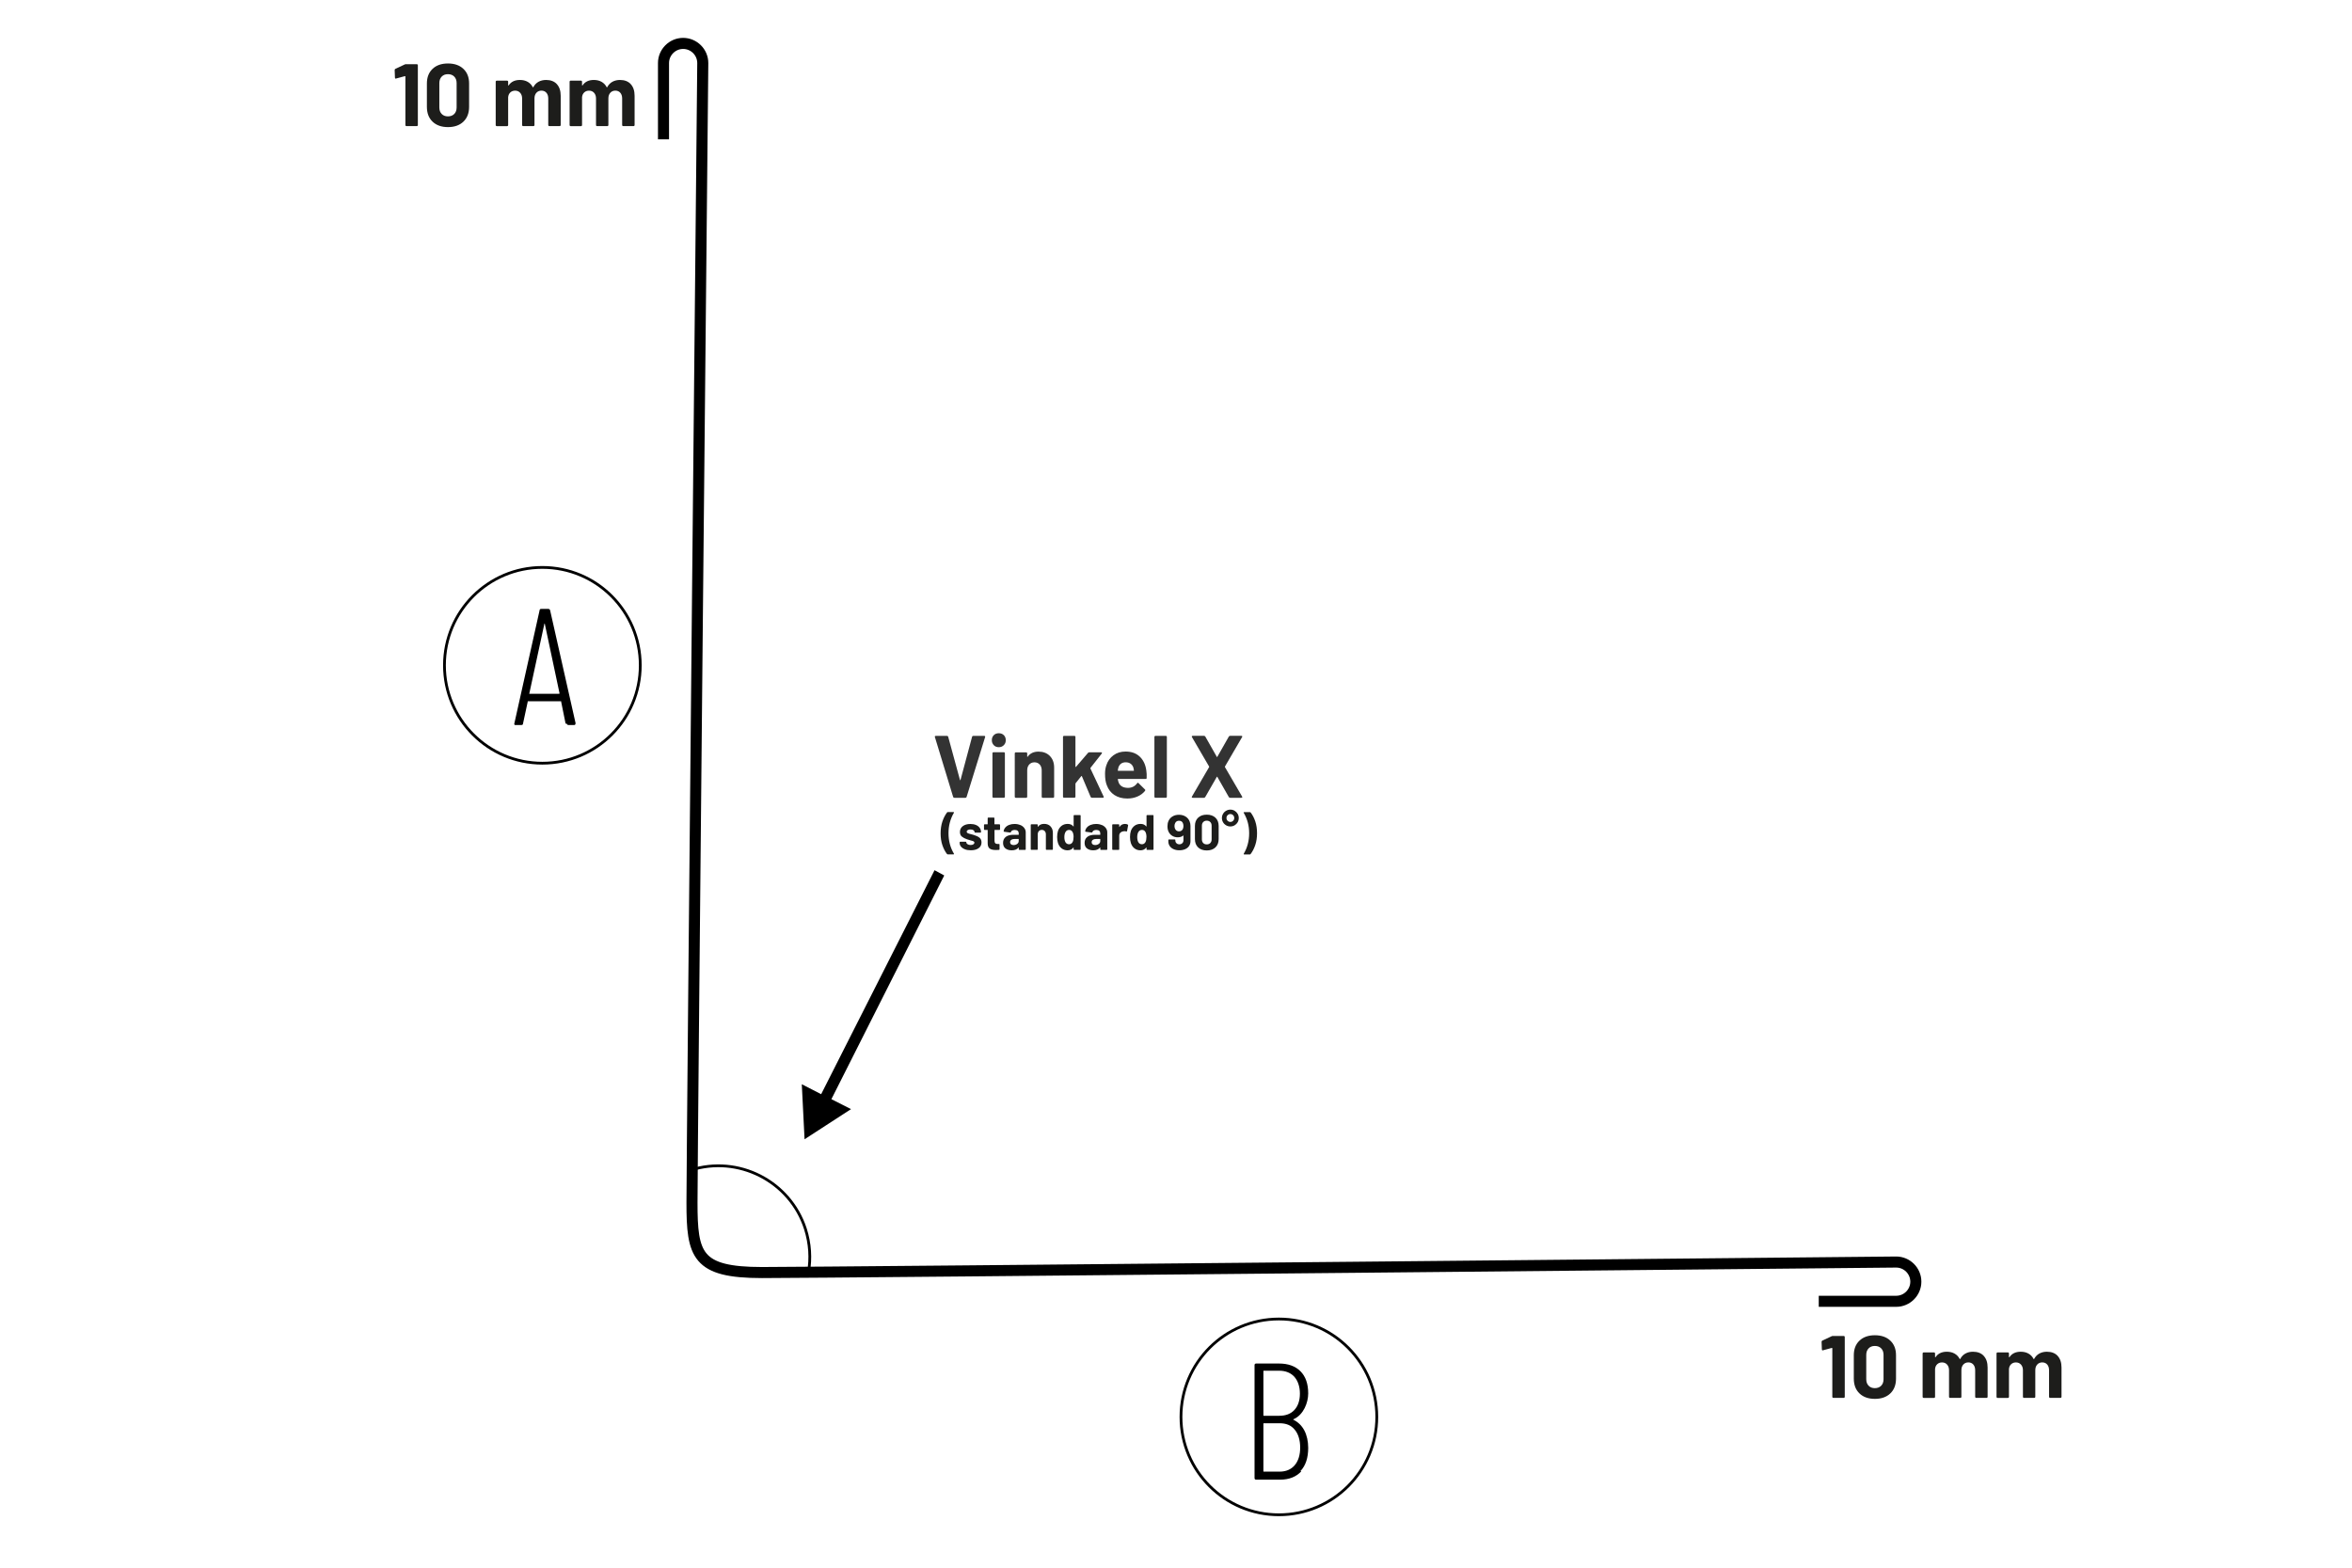 <?xml version="1.0" encoding="utf-8"?>
<svg id="Lager_1" xmlns="http://www.w3.org/2000/svg" version="1.1" viewBox="0 0 850.4 566.9">
  <defs>
    <style>
      .st0, .st1 {
        fill: none;
        stroke: #000;
        stroke-miterlimit: 10;
      }

      .st1 {
        stroke-width: 4px;
      }
    </style>
  </defs>
  <g id="Lager_2">
    <g>
      <path class="st1" d="M239.9,50.4v-27.6c0-3.9,3.2-7.1,7.1-7.1s7.1,3.2,7.1,7.1c0,0-3.9,393.1-3.9,412.1s1.7,25.3,25.3,25.3,410.1-3.8,410.1-3.8c3.9,0,7.1,3.2,7.1,7.1s-3.2,7.1-7.1,7.1h-28"/>
      <g>
        <circle class="st0" cx="196.1" cy="240.6" r="35.4"/>
        <path d="M204.5,261.7l-1.6-7.9c0,0,0-.1,0-.2,0,0-.1,0-.2,0h-11.7c0,0-.1,0-.2,0,0,0,0,.1,0,.2l-1.7,7.9c0,.4-.3.5-.7.5h-2c-.2,0-.4,0-.4-.2-.1-.1-.1-.3,0-.5l9.1-40.8c0-.4.3-.5.7-.5h2.4c.4,0,.6.2.7.5l9.2,40.8h0c0,.5-.2.7-.5.7h-2c-.4,0-.6-.2-.7-.5ZM191.3,250.9c0,0,0,0,.2,0h10.6c.1,0,.2,0,.2-.2l-5.3-25c0-.1,0-.2-.1-.2s0,0-.1.2l-5.4,25s0,0,0,.1Z"/>
      </g>
      <g>
        <circle class="st0" cx="462.4" cy="512.4" r="35.4"/>
        <path d="M470.5,532.1c-1.9,2-4.4,3-7.7,3h-8.6c-.4,0-.6-.2-.6-.6v-40.8c0-.4.2-.6.6-.6h8.2c3.3,0,5.9.9,7.8,2.8,1.9,1.9,2.8,4.6,2.8,8s-1.7,7.7-5.2,9.3c0,0-.1,0-.2.1,0,0,0,0,0,.1,1.8.9,3.1,2.2,4,3.9.9,1.7,1.4,3.9,1.4,6.3,0,3.6-.9,6.4-2.8,8.4ZM456.8,496.1v15.7c0,.2,0,.2.2.2h5.5c2.4,0,4.2-.7,5.5-2.1,1.3-1.4,2-3.4,2-5.9s-.7-4.6-2-6.1c-1.3-1.4-3.1-2.2-5.5-2.2h-5.5c-.2,0-.2,0-.2.2ZM468.1,529.9c1.3-1.5,2-3.7,2-6.4s-.7-5-2-6.5c-1.3-1.6-3.1-2.3-5.5-2.3h-5.6c-.2,0-.2,0-.2.2v17.1c0,.2,0,.2.2.2h5.6c2.4,0,4.2-.8,5.5-2.3Z"/>
      </g>
    </g>
  </g>
  <path class="st0" d="M249.6,423.2c17.3-5.6,36,3.9,41.6,21.2,1.7,5.3,2,10.7,1.1,15.8"/>
  <polygon points="341.4 316.6 337.9 314.7 296.9 395.7 289.9 392.1 290.9 412 307.7 401.1 300.6 397.5 341.4 316.6"/>
  <g class="cls-2" style="isolation: isolate;" transform="matrix(1, 0, 0, 1, 338.002, 265.153)">
    <path class="cls-3" d="M6.62,23.04L.03,1.41l-.03-.13c0-.21.12-.32.35-.32h4.03c.23,0,.38.11.45.32l4.26,15.62c.02.06.05.1.1.1s.07-.03.1-.1L13.47,1.28c.06-.21.21-.32.45-.32h3.94c.13,0,.22.04.29.13.06.09.07.19.03.32l-6.69,21.63c-.06.21-.2.32-.42.32h-4.03c-.21,0-.35-.11-.42-.32Z" style="fill: rgb(51, 51, 51);"/>
    <path class="cls-3" d="M21.33,4.34c-.48-.48-.72-1.08-.72-1.81s.23-1.35.7-1.82c.47-.47,1.08-.7,1.82-.7s1.35.24,1.82.7c.47.47.7,1.08.7,1.82s-.24,1.33-.72,1.81c-.48.48-1.08.72-1.81.72s-1.33-.24-1.81-.72ZM20.94,23.25c-.07-.07-.11-.17-.11-.27V7.26c0-.11.04-.2.11-.27.07-.07.17-.11.27-.11h3.74c.11,0,.2.04.27.11.07.08.11.17.11.27v15.71c0,.11-.04.2-.11.27-.07.08-.17.11-.27.11h-3.74c-.11,0-.2-.04-.27-.11Z" style="fill: rgb(51, 51, 51);"/>
    <path class="cls-3" d="M41.57,8.22c1.04,1.04,1.57,2.46,1.57,4.26v10.5c0,.11-.04.2-.11.27s-.17.11-.27.11h-3.74c-.11,0-.2-.04-.27-.11-.08-.07-.11-.17-.11-.27v-9.57c0-.85-.24-1.55-.72-2.08-.48-.53-1.12-.8-1.9-.8s-1.42.27-1.9.8c-.48.53-.72,1.23-.72,2.08v9.57c0,.11-.04.2-.11.27-.08.08-.17.11-.27.11h-3.74c-.11,0-.2-.04-.27-.11-.07-.07-.11-.17-.11-.27V7.3c0-.11.04-.2.11-.27.07-.07.17-.11.27-.11h3.74c.11,0,.2.04.27.11.07.08.11.17.11.27v1.12c0,.06.02.11.06.13.04.02.07.01.1-.03.87-1.24,2.18-1.86,3.9-1.86s3.08.52,4.13,1.57Z" style="fill: rgb(51, 51, 51);"/>
    <path class="cls-3" d="M46.45,23.25c-.07-.07-.11-.17-.11-.27V1.34c0-.11.04-.2.11-.27.07-.07.17-.11.27-.11h3.74c.11,0,.2.04.27.11.07.08.11.17.11.27v10.78c0,.06.02.1.06.11.04.01.08,0,.13-.05l4.35-5.06c.15-.15.31-.22.48-.22h4.26c.21,0,.32.08.32.22,0,.06-.03.15-.1.26l-4.06,5.15c-.04.09-.05.16-.03.22l4.77,10.14c.04.09.06.15.06.19,0,.17-.12.26-.35.26h-3.94c-.21,0-.36-.1-.45-.29l-3.17-7.49s-.06-.07-.11-.08c-.05,0-.09,0-.11.05l-2.05,2.56c-.04.09-.06.15-.06.19v4.67c0,.11-.04.2-.11.27-.08.08-.17.11-.27.11h-3.74c-.11,0-.2-.04-.27-.11Z" style="fill: rgb(51, 51, 51);"/>
    <path class="cls-3" d="M76.61,16.16c-.02.26-.16.38-.42.38h-9.89c-.13,0-.17.05-.13.16.06.43.18.85.35,1.28.55,1.2,1.69,1.79,3.39,1.79,1.36-.02,2.44-.58,3.23-1.66.08-.13.18-.19.29-.19.06,0,.14.04.22.13l2.3,2.27c.11.11.16.2.16.29,0,.04-.04.13-.13.26-.7.88-1.61,1.55-2.72,2.03-1.11.48-2.33.72-3.65.72-1.83,0-3.39-.42-4.66-1.25-1.27-.83-2.18-1.99-2.74-3.49-.45-1.07-.67-2.46-.67-4.19,0-1.17.16-2.21.48-3.1.49-1.51,1.35-2.72,2.58-3.62,1.23-.9,2.68-1.34,4.37-1.34,2.13,0,3.85.62,5.14,1.86,1.29,1.24,2.07,2.89,2.35,4.96.13.81.17,1.72.13,2.72ZM66.37,12.42c-.08.28-.16.62-.22,1.02,0,.11.05.16.16.16h5.54c.13,0,.17-.05.13-.16-.11-.62-.16-.92-.16-.9-.19-.64-.53-1.14-1.01-1.49-.48-.35-1.07-.53-1.78-.53-1.34,0-2.23.63-2.66,1.89Z" style="fill: rgb(51, 51, 51);"/>
    <path class="cls-3" d="M79.5,23.25c-.07-.07-.11-.17-.11-.27V1.34c0-.11.04-.2.11-.27.08-.07.17-.11.27-.11h3.74c.11,0,.2.04.27.11.08.08.11.17.11.27v21.63c0,.11-.04.2-.11.27-.08.08-.17.11-.27.11h-3.74c-.11,0-.2-.04-.27-.11Z" style="fill: rgb(51, 51, 51);"/>
    <path class="cls-3" d="M92.93,23.23c-.06-.08-.05-.19.03-.32l6.21-10.66c.04-.06.04-.13,0-.19l-6.21-10.66-.06-.19c0-.17.12-.26.35-.26h4.06c.21,0,.37.09.48.26l4.16,7.33c.06.13.13.13.19,0l4.16-7.33c.11-.17.27-.26.48-.26h4.03c.15,0,.26.04.32.13.06.09.05.19-.03.32l-6.21,10.66c-.02.06-.02.13,0,.19l6.21,10.66.06.19c0,.17-.12.26-.35.26h-4.03c-.21,0-.37-.08-.48-.26l-4.16-7.3c-.06-.13-.13-.13-.19,0l-4.19,7.3c-.11.17-.27.26-.48.26h-4.03c-.15,0-.26-.04-.32-.13Z" style="fill: rgb(51, 51, 51);"/>
  </g>
  <g transform="matrix(1, 0, 0, 1, 338.002, 265.153)">
    <path class="cls-1" d="M4.41,43.71c-.71-.91-1.27-1.99-1.69-3.25-.42-1.25-.63-2.67-.63-4.24s.21-3,.64-4.28c.43-1.28.99-2.37,1.7-3.29.07-.08.16-.13.27-.13h2.03c.08,0,.14.02.17.07s.03.11,0,.18c-1.31,2.23-1.96,4.7-1.96,7.42s.65,5.17,1.96,7.38c.02.05.04.08.04.11,0,.1-.07.14-.2.14h-2.05c-.11,0-.2-.04-.27-.13Z" style="fill: rgb(29, 29, 27);"/>
    <path class="cls-1" d="M10.87,41.98c-.6-.23-1.06-.55-1.4-.95s-.5-.87-.5-1.39v-.18c0-.06.02-.11.06-.15s.09-.06.15-.06h2c.06,0,.11.02.15.06.04.04.06.09.06.15v.02c0,.26.15.49.44.67.29.19.66.28,1.11.28.41,0,.74-.08.99-.24s.38-.36.38-.6c0-.22-.11-.38-.32-.49-.22-.11-.57-.22-1.06-.34-.56-.14-1.01-.28-1.33-.41-.77-.26-1.38-.59-1.84-.97-.46-.38-.68-.94-.68-1.66,0-.89.35-1.59,1.04-2.11.69-.52,1.6-.78,2.75-.78.77,0,1.44.12,2.02.37.58.25,1.02.59,1.34,1.04.32.44.48.95.48,1.51,0,.06-.02.11-.06.15-.04.04-.09.06-.15.06h-1.93c-.06,0-.11-.02-.15-.06-.04-.04-.06-.09-.06-.15,0-.26-.14-.49-.41-.67s-.63-.27-1.07-.27c-.4,0-.72.07-.97.22-.25.14-.38.34-.38.59s.12.42.37.54c.25.12.66.25,1.23.38.13.04.28.08.45.12.17.04.35.09.54.15.85.25,1.52.58,2.02.97.49.4.74.97.74,1.73,0,.89-.35,1.58-1.05,2.08s-1.65.75-2.83.75c-.8,0-1.51-.11-2.11-.34Z" style="fill: rgb(29, 29, 27);"/>
    <path class="cls-1" d="M23.55,34.91s-.09.06-.15.06h-1.73c-.06,0-.09.03-.09.09v3.82c0,.4.08.69.24.88.16.19.42.29.78.29h.59c.06,0,.11.02.15.06s.06.09.06.15v1.71c0,.13-.07.21-.22.23-.5.02-.86.04-1.08.04-1,0-1.74-.16-2.23-.5-.49-.33-.74-.95-.76-1.86v-4.82c0-.06-.03-.09-.09-.09h-1.03c-.06,0-.11-.02-.15-.06-.04-.04-.06-.09-.06-.15v-1.6c0-.06.02-.11.06-.15.04-.04.09-.06.15-.06h1.03c.06,0,.09-.03.09-.09v-2.14c0-.06.02-.11.06-.15.04-.04.09-.06.15-.06h2.02c.06,0,.11.02.15.06s.06.09.06.15v2.14c0,.06.03.09.09.09h1.73c.06,0,.11.02.15.06.04.04.06.09.06.15v1.6c0,.06-.02.11-.06.15Z" style="fill: rgb(29, 29, 27);"/>
    <path class="cls-1" d="M30.93,33.2c.61.27,1.09.64,1.43,1.11s.51.99.51,1.57v6.1c0,.06-.02.11-.06.15-.04.04-.09.06-.15.06h-2.11c-.06,0-.11-.02-.15-.06-.04-.04-.06-.09-.06-.15v-.59s-.01-.06-.04-.07c-.02-.01-.05,0-.07.04-.5.66-1.31.99-2.43.99-.94,0-1.69-.23-2.27-.68s-.86-1.13-.86-2.02.32-1.64.97-2.15,1.57-.76,2.77-.76h1.84c.06,0,.09-.03.09-.09v-.4c0-.4-.12-.71-.36-.93-.24-.22-.6-.33-1.08-.33-.37,0-.68.07-.93.2-.25.13-.4.32-.48.56-.04.13-.11.19-.23.18l-2.18-.29c-.14-.02-.21-.08-.2-.16.05-.5.25-.96.6-1.37.35-.41.82-.73,1.4-.95.58-.23,1.23-.34,1.95-.34.78,0,1.48.14,2.09.41ZM29.79,40.04c.36-.28.54-.63.54-1.06v-.65c0-.06-.03-.09-.09-.09h-1.3c-.54,0-.96.1-1.27.31-.31.2-.46.49-.46.86,0,.32.11.58.34.76.23.19.53.28.92.28.52,0,.95-.14,1.31-.41Z" style="fill: rgb(29, 29, 27);"/>
    <path class="cls-1" d="M41.8,33.68c.59.59.88,1.39.88,2.39v5.9c0,.06-.02.11-.06.15-.04.04-.09.06-.15.06h-2.11c-.06,0-.11-.02-.15-.06-.04-.04-.06-.09-.06-.15v-5.38c0-.48-.13-.87-.4-1.17s-.63-.45-1.07-.45-.8.15-1.07.45-.4.69-.4,1.17v5.38c0,.06-.02.11-.06.15-.04.04-.09.06-.15.06h-2.11c-.06,0-.11-.02-.15-.06-.04-.04-.06-.09-.06-.15v-8.82c0-.06.02-.11.06-.15.04-.04.09-.06.15-.06h2.11c.06,0,.11.02.15.06.04.04.06.09.06.15v.63s.01.06.04.07.04,0,.05-.02c.49-.7,1.22-1.04,2.2-1.04s1.73.29,2.32.88Z" style="fill: rgb(29, 29, 27);"/>
    <path class="cls-1" d="M50.25,29.66s.09-.06.15-.06h2.11c.06,0,.11.02.15.06s.06.09.06.15v12.17c0,.06-.02.11-.06.15-.04.04-.09.06-.15.06h-2.11c-.06,0-.11-.02-.15-.06-.04-.04-.06-.09-.06-.15v-.59s-.01-.06-.04-.06c-.02,0-.05,0-.07.03-.5.66-1.19.99-2.07.99s-1.56-.23-2.17-.7c-.61-.47-1.04-1.11-1.31-1.93-.2-.62-.31-1.35-.31-2.18s.11-1.6.32-2.23c.28-.77.71-1.38,1.31-1.83.59-.45,1.33-.68,2.21-.68s1.54.3,2.02.9c.02.04.05.05.07.04.02-.01.04-.04.04-.07v-3.85c0-.06.02-.11.06-.15ZM50.17,37.57c0-.8-.13-1.43-.4-1.89-.28-.47-.68-.7-1.21-.7-.56,0-.99.23-1.28.7-.3.47-.45,1.1-.45,1.91,0,.72.13,1.32.38,1.8.3.52.74.77,1.33.77.54,0,.96-.26,1.26-.77.24-.44.36-1.05.36-1.82Z" style="fill: rgb(29, 29, 27);"/>
    <path class="cls-1" d="M60.41,33.2c.61.27,1.09.64,1.43,1.11s.51.99.51,1.57v6.1c0,.06-.02.11-.06.15-.04.04-.09.06-.15.06h-2.11c-.06,0-.11-.02-.15-.06-.04-.04-.06-.09-.06-.15v-.59s-.01-.06-.04-.07c-.02-.01-.05,0-.07.04-.5.66-1.31.99-2.43.99-.94,0-1.69-.23-2.27-.68s-.86-1.13-.86-2.02.32-1.64.97-2.15,1.57-.76,2.77-.76h1.84c.06,0,.09-.03.09-.09v-.4c0-.4-.12-.71-.36-.93-.24-.22-.6-.33-1.08-.33-.37,0-.68.07-.93.2-.25.13-.4.32-.48.56-.04.13-.11.19-.23.18l-2.18-.29c-.14-.02-.21-.08-.2-.16.05-.5.25-.96.6-1.37.35-.41.82-.73,1.4-.95.58-.23,1.23-.34,1.95-.34.78,0,1.48.14,2.09.41ZM59.28,40.04c.36-.28.54-.63.54-1.06v-.65c0-.06-.03-.09-.09-.09h-1.3c-.54,0-.96.1-1.27.31-.31.2-.46.49-.46.86,0,.32.11.58.34.76.23.19.53.28.92.28.52,0,.95-.14,1.31-.41Z" style="fill: rgb(29, 29, 27);"/>
    <path class="cls-1" d="M69.77,33.07c.1.05.13.14.11.27l-.38,2.05c-.01.14-.1.19-.25.13-.18-.06-.39-.09-.63-.09-.1,0-.23.01-.4.04-.43.04-.8.2-1.1.48s-.45.66-.45,1.12v4.91c0,.06-.02.11-.06.15-.04.04-.09.06-.15.06h-2.11c-.06,0-.11-.02-.15-.06-.04-.04-.06-.09-.06-.15v-8.82c0-.06.02-.11.06-.15.04-.04.09-.06.15-.06h2.11c.06,0,.11.02.15.06.04.04.06.09.06.15v.68s.01.06.04.07c.02.01.04,0,.05-.02.49-.72,1.15-1.08,1.98-1.08.43,0,.77.08,1.03.25Z" style="fill: rgb(29, 29, 27);"/>
    <path class="cls-1" d="M76.6,29.66s.09-.06.15-.06h2.11c.06,0,.11.02.15.06s.06.09.06.15v12.17c0,.06-.02.11-.06.15-.04.04-.09.06-.15.06h-2.11c-.06,0-.11-.02-.15-.06-.04-.04-.06-.09-.06-.15v-.59s-.01-.06-.04-.06c-.02,0-.05,0-.07.03-.5.66-1.19.99-2.07.99s-1.56-.23-2.17-.7c-.61-.47-1.04-1.11-1.31-1.93-.2-.62-.31-1.35-.31-2.18s.11-1.6.32-2.23c.28-.77.71-1.38,1.31-1.83.59-.45,1.33-.68,2.21-.68s1.54.3,2.02.9c.02.04.05.05.07.04.02-.01.04-.04.04-.07v-3.85c0-.06.02-.11.06-.15ZM76.52,37.57c0-.8-.13-1.43-.4-1.89-.28-.47-.68-.7-1.21-.7-.56,0-.99.23-1.28.7-.3.47-.45,1.1-.45,1.91,0,.72.13,1.32.38,1.8.3.52.74.77,1.33.77.54,0,.96-.26,1.26-.77.24-.44.36-1.05.36-1.82Z" style="fill: rgb(29, 29, 27);"/>
    <path class="cls-1" d="M92.43,33.65v5.42c0,.65-.17,1.22-.5,1.72s-.81.88-1.42,1.15c-.61.27-1.31.4-2.11.4s-1.47-.13-2.07-.4c-.6-.27-1.07-.65-1.4-1.13-.34-.49-.5-1.05-.5-1.68v-.5c0-.06.02-.11.06-.15.04-.04.09-.06.15-.06h2.11c.06,0,.11.02.15.06.04.04.06.09.06.15v.16c0,.4.13.73.4.99s.62.4,1.04.4c.44,0,.8-.13,1.08-.41.28-.27.41-.61.41-1.03v-1.67s-.01-.06-.04-.07-.05,0-.07.02c-.49.42-1.14.63-1.94.63-.72,0-1.37-.16-1.94-.5-.57-.33-1.02-.81-1.34-1.43-.3-.56-.45-1.25-.45-2.07,0-.71.12-1.33.36-1.87.3-.71.78-1.27,1.45-1.67.67-.41,1.45-.61,2.35-.61s1.71.21,2.39.64c.68.43,1.17,1.02,1.47,1.77.2.49.31,1.08.31,1.76ZM89.62,34.76c.18-.31.27-.71.27-1.21,0-.4-.08-.76-.23-1.1-.26-.53-.72-.79-1.37-.79s-1.08.26-1.37.79c-.18.34-.27.71-.27,1.13,0,.46.1.85.31,1.19.3.48.74.72,1.31.72.62,0,1.07-.25,1.35-.74Z" style="fill: rgb(29, 29, 27);"/>
    <path class="cls-1" d="M95.19,41.29c-.77-.74-1.15-1.74-1.15-3.01v-4.75c0-1.25.38-2.24,1.15-2.97.77-.73,1.81-1.1,3.13-1.1s2.37.37,3.14,1.1c.77.73,1.16,1.72,1.16,2.97v4.75c0,1.27-.39,2.28-1.16,3.01s-1.82,1.11-3.14,1.11-2.36-.37-3.13-1.11ZM99.6,39.72c.32-.33.48-.77.48-1.32v-4.95c0-.55-.16-.99-.48-1.32s-.75-.5-1.29-.5-.95.17-1.27.5-.48.77-.48,1.32v4.95c0,.55.16.99.48,1.32s.74.49,1.27.49.97-.16,1.29-.49Z" style="fill: rgb(29, 29, 27);"/>
    <path class="cls-1" d="M105.32,33.31c-.47-.27-.84-.64-1.11-1.1-.27-.46-.41-.97-.41-1.54s.14-1.06.41-1.52.64-.83,1.11-1.1c.47-.27.98-.41,1.53-.41s1.08.13,1.54.41c.46.27.83.64,1.1,1.1s.4.97.4,1.52-.13,1.08-.4,1.54c-.27.46-.64.83-1.1,1.1-.46.27-.98.41-1.54.41s-1.06-.14-1.53-.41ZM107.85,31.67c.27-.27.41-.6.41-1s-.14-.75-.41-1.02c-.27-.27-.6-.41-1-.41s-.71.14-.99.41c-.28.27-.41.61-.41,1.02s.14.73.41,1c.28.27.61.41.99.41s.73-.13,1-.41Z" style="fill: rgb(29, 29, 27);"/>
    <path class="cls-1" d="M114.18,28.66c.71.91,1.27,2,1.69,3.26.42,1.26.63,2.68.63,4.25s-.21,2.99-.64,4.27c-.43,1.27-.99,2.36-1.7,3.28-.07.08-.16.13-.27.13h-2.03c-.08,0-.14-.02-.17-.07-.03-.05-.03-.11,0-.18,1.31-2.21,1.96-4.68,1.96-7.42s-.65-5.15-1.96-7.38c-.02-.05-.04-.08-.04-.11,0-.1.07-.14.2-.14h2.05c.11,0,.2.04.27.13Z" style="fill: rgb(29, 29, 27);"/>
  </g>
  <g transform="matrix(1, 0, 0, 1, -141.248, -17.897)">
    <path class="cls-1" d="M 288.077 41.113 L 291.947 41.113 C 292.057 41.113 292.147 41.153 292.217 41.223 C 292.287 41.303 292.327 41.393 292.327 41.493 L 292.327 63.123 C 292.327 63.233 292.287 63.323 292.217 63.393 C 292.147 63.473 292.047 63.503 291.947 63.503 L 288.207 63.503 C 288.097 63.503 288.007 63.463 287.937 63.393 C 287.857 63.323 287.827 63.223 287.827 63.123 L 287.827 45.593 C 287.827 45.593 287.807 45.513 287.767 45.463 C 287.727 45.423 287.677 45.413 287.637 45.433 L 284.467 46.293 L 284.337 46.323 C 284.147 46.323 284.047 46.203 284.047 45.973 L 283.947 43.223 C 283.947 43.013 284.047 42.863 284.237 42.773 L 287.597 41.203 C 287.707 41.143 287.867 41.103 288.077 41.103 L 288.077 41.113 Z" style="fill: rgb(29, 29, 27);"/>
    <path class="cls-1" d="M 297.647 61.893 C 296.277 60.583 295.597 58.793 295.597 56.533 L 295.597 48.083 C 295.597 45.863 296.277 44.103 297.647 42.803 C 299.007 41.503 300.867 40.853 303.217 40.853 C 305.567 40.853 307.427 41.503 308.797 42.803 C 310.177 44.103 310.857 45.863 310.857 48.083 L 310.857 56.533 C 310.857 58.793 310.167 60.583 308.797 61.893 C 307.417 63.203 305.557 63.863 303.217 63.863 C 300.877 63.863 299.017 63.203 297.647 61.893 Z M 305.497 59.113 C 306.057 58.523 306.347 57.743 306.347 56.763 L 306.347 47.953 C 306.347 46.973 306.067 46.183 305.497 45.603 C 304.927 45.013 304.167 44.723 303.207 44.723 C 302.247 44.723 301.517 45.013 300.947 45.603 C 300.377 46.193 300.097 46.973 300.097 47.953 L 300.097 56.753 C 300.097 57.733 300.377 58.523 300.947 59.103 C 301.507 59.693 302.267 59.983 303.207 59.983 C 304.147 59.983 304.927 59.693 305.497 59.103 L 305.497 59.113 Z" style="fill: rgb(29, 29, 27);"/>
    <path class="cls-1" d="M 342.567 48.313 C 343.507 49.313 343.977 50.723 343.977 52.533 L 343.977 63.123 C 343.977 63.233 343.937 63.323 343.867 63.393 C 343.787 63.473 343.697 63.503 343.597 63.503 L 339.857 63.503 C 339.747 63.503 339.657 63.463 339.587 63.393 C 339.517 63.323 339.477 63.223 339.477 63.123 L 339.477 53.523 C 339.477 52.653 339.257 51.953 338.807 51.443 C 338.357 50.933 337.757 50.673 337.017 50.673 C 336.277 50.673 335.657 50.933 335.197 51.443 C 334.727 51.953 334.497 52.643 334.497 53.493 L 334.497 63.123 C 334.497 63.233 334.457 63.323 334.387 63.393 C 334.317 63.463 334.217 63.503 334.117 63.503 L 330.407 63.503 C 330.297 63.503 330.207 63.463 330.137 63.393 C 330.057 63.323 330.027 63.223 330.027 63.123 L 330.027 53.523 C 330.027 52.673 329.797 51.983 329.327 51.463 C 328.857 50.943 328.247 50.683 327.507 50.683 C 326.827 50.683 326.257 50.883 325.797 51.293 C 325.337 51.703 325.067 52.263 324.977 52.993 L 324.977 63.133 C 324.977 63.243 324.937 63.333 324.867 63.403 C 324.787 63.483 324.697 63.513 324.597 63.513 L 320.857 63.513 C 320.747 63.513 320.657 63.473 320.587 63.403 C 320.517 63.333 320.477 63.233 320.477 63.133 L 320.477 47.443 C 320.477 47.333 320.517 47.243 320.587 47.173 C 320.657 47.103 320.757 47.063 320.857 47.063 L 324.597 47.063 C 324.707 47.063 324.797 47.103 324.867 47.173 C 324.937 47.253 324.977 47.343 324.977 47.443 L 324.977 48.693 C 324.977 48.753 324.997 48.803 325.037 48.823 C 325.077 48.843 325.117 48.823 325.167 48.763 C 326.037 47.463 327.397 46.813 329.227 46.813 C 330.297 46.813 331.227 47.033 332.027 47.483 C 332.827 47.933 333.437 48.573 333.867 49.403 C 333.927 49.533 334.007 49.533 334.087 49.403 C 334.557 48.533 335.187 47.883 335.987 47.453 C 336.787 47.023 337.687 46.813 338.687 46.813 C 340.347 46.813 341.657 47.313 342.587 48.313 L 342.567 48.313 Z" style="fill: rgb(29, 29, 27);"/>
    <path class="cls-1" d="M 369.287 48.313 C 370.227 49.313 370.697 50.723 370.697 52.533 L 370.697 63.123 C 370.697 63.233 370.657 63.323 370.587 63.393 C 370.517 63.473 370.417 63.503 370.317 63.503 L 366.577 63.503 C 366.467 63.503 366.377 63.463 366.307 63.393 C 366.227 63.323 366.197 63.223 366.197 63.123 L 366.197 53.523 C 366.197 52.653 365.977 51.953 365.527 51.443 C 365.077 50.933 364.477 50.673 363.737 50.673 C 362.997 50.673 362.377 50.933 361.917 51.443 C 361.447 51.953 361.217 52.643 361.217 53.493 L 361.217 63.123 C 361.217 63.233 361.177 63.323 361.107 63.393 C 361.037 63.473 360.937 63.503 360.837 63.503 L 357.127 63.503 C 357.017 63.503 356.927 63.463 356.857 63.393 C 356.777 63.323 356.747 63.223 356.747 63.123 L 356.747 53.523 C 356.747 52.673 356.517 51.983 356.047 51.463 C 355.577 50.943 354.967 50.683 354.227 50.683 C 353.547 50.683 352.977 50.883 352.517 51.293 C 352.057 51.703 351.787 52.263 351.697 52.993 L 351.697 63.133 C 351.697 63.243 351.657 63.333 351.587 63.403 C 351.507 63.483 351.417 63.513 351.317 63.513 L 347.577 63.513 C 347.467 63.513 347.377 63.473 347.307 63.403 C 347.237 63.333 347.197 63.233 347.197 63.133 L 347.197 47.443 C 347.197 47.333 347.237 47.243 347.307 47.173 C 347.377 47.103 347.477 47.063 347.577 47.063 L 351.317 47.063 C 351.427 47.063 351.517 47.103 351.587 47.173 C 351.657 47.253 351.697 47.343 351.697 47.443 L 351.697 48.693 C 351.697 48.753 351.717 48.803 351.757 48.823 C 351.797 48.843 351.837 48.823 351.887 48.763 C 352.757 47.463 354.117 46.813 355.947 46.813 C 357.017 46.813 357.947 47.033 358.747 47.483 C 359.547 47.933 360.157 48.573 360.587 49.403 C 360.647 49.533 360.727 49.533 360.807 49.403 C 361.277 48.533 361.907 47.883 362.707 47.453 C 363.507 47.023 364.407 46.813 365.407 46.813 C 367.067 46.813 368.367 47.313 369.307 48.313 L 369.287 48.313 Z" style="fill: rgb(29, 29, 27);"/>
  </g>
  <g transform="matrix(1, 0, 0, 1, 70.135, 73.884)">
    <path class="cls-1" d="M 592.616 409.251 L 596.486 409.251 C 596.596 409.251 596.686 409.291 596.756 409.361 C 596.826 409.441 596.866 409.531 596.866 409.631 L 596.866 431.261 C 596.866 431.371 596.826 431.461 596.756 431.531 C 596.686 431.611 596.586 431.641 596.486 431.641 L 592.746 431.641 C 592.636 431.641 592.546 431.601 592.476 431.531 C 592.396 431.461 592.366 431.361 592.366 431.261 L 592.366 413.731 C 592.366 413.731 592.346 413.651 592.306 413.601 C 592.266 413.561 592.216 413.551 592.176 413.571 L 589.006 414.431 L 588.876 414.461 C 588.686 414.461 588.586 414.341 588.586 414.111 L 588.486 411.361 C 588.486 411.151 588.586 411.001 588.776 410.911 L 592.136 409.341 C 592.246 409.281 592.406 409.241 592.616 409.241 L 592.616 409.251 Z" style="fill: rgb(29, 29, 27);"/>
    <path class="cls-1" d="M 602.186 430.031 C 600.816 428.721 600.136 426.931 600.136 424.671 L 600.136 416.221 C 600.136 414.001 600.816 412.241 602.186 410.941 C 603.546 409.641 605.406 408.991 607.756 408.991 C 610.106 408.991 611.966 409.641 613.336 410.941 C 614.716 412.241 615.396 414.001 615.396 416.221 L 615.396 424.671 C 615.396 426.931 614.706 428.721 613.336 430.031 C 611.956 431.341 610.096 432.001 607.756 432.001 C 605.416 432.001 603.556 431.341 602.186 430.031 Z M 610.036 427.251 C 610.596 426.661 610.886 425.881 610.886 424.901 L 610.886 416.091 C 610.886 415.111 610.606 414.321 610.036 413.741 C 609.466 413.151 608.706 412.861 607.746 412.861 C 606.786 412.861 606.056 413.151 605.486 413.741 C 604.916 414.331 604.636 415.111 604.636 416.091 L 604.636 424.891 C 604.636 425.871 604.916 426.661 605.486 427.241 C 606.046 427.831 606.806 428.121 607.746 428.121 C 608.686 428.121 609.466 427.831 610.036 427.241 L 610.036 427.251 Z" style="fill: rgb(29, 29, 27);"/>
    <path class="cls-1" d="M 647.106 416.451 C 648.046 417.451 648.516 418.861 648.516 420.671 L 648.516 431.261 C 648.516 431.371 648.476 431.461 648.406 431.531 C 648.326 431.611 648.236 431.641 648.136 431.641 L 644.396 431.641 C 644.286 431.641 644.196 431.601 644.126 431.531 C 644.056 431.461 644.016 431.361 644.016 431.261 L 644.016 421.661 C 644.016 420.791 643.796 420.091 643.346 419.581 C 642.896 419.071 642.296 418.811 641.556 418.811 C 640.816 418.811 640.196 419.071 639.736 419.581 C 639.266 420.091 639.036 420.781 639.036 421.631 L 639.036 431.261 C 639.036 431.371 638.996 431.461 638.926 431.531 C 638.856 431.601 638.756 431.641 638.656 431.641 L 634.946 431.641 C 634.836 431.641 634.746 431.601 634.676 431.531 C 634.596 431.461 634.566 431.361 634.566 431.261 L 634.566 421.661 C 634.566 420.811 634.336 420.121 633.866 419.601 C 633.396 419.081 632.786 418.821 632.046 418.821 C 631.366 418.821 630.796 419.021 630.336 419.431 C 629.876 419.841 629.606 420.401 629.516 421.131 L 629.516 431.271 C 629.516 431.381 629.476 431.471 629.406 431.541 C 629.326 431.621 629.236 431.651 629.136 431.651 L 625.396 431.651 C 625.286 431.651 625.196 431.611 625.126 431.541 C 625.056 431.471 625.016 431.371 625.016 431.271 L 625.016 415.581 C 625.016 415.471 625.056 415.381 625.126 415.311 C 625.196 415.241 625.296 415.201 625.396 415.201 L 629.136 415.201 C 629.246 415.201 629.336 415.241 629.406 415.311 C 629.476 415.391 629.516 415.481 629.516 415.581 L 629.516 416.831 C 629.516 416.891 629.536 416.941 629.576 416.961 C 629.616 416.981 629.656 416.961 629.706 416.901 C 630.576 415.601 631.936 414.951 633.766 414.951 C 634.836 414.951 635.766 415.171 636.566 415.621 C 637.366 416.071 637.976 416.711 638.406 417.541 C 638.466 417.671 638.546 417.671 638.626 417.541 C 639.096 416.671 639.726 416.021 640.526 415.591 C 641.326 415.161 642.226 414.951 643.226 414.951 C 644.886 414.951 646.196 415.451 647.126 416.451 L 647.106 416.451 Z" style="fill: rgb(29, 29, 27);"/>
    <path class="cls-1" d="M 673.826 416.451 C 674.766 417.451 675.236 418.861 675.236 420.671 L 675.236 431.261 C 675.236 431.371 675.196 431.461 675.126 431.531 C 675.056 431.611 674.956 431.641 674.856 431.641 L 671.116 431.641 C 671.006 431.641 670.916 431.601 670.846 431.531 C 670.766 431.461 670.736 431.361 670.736 431.261 L 670.736 421.661 C 670.736 420.791 670.516 420.091 670.066 419.581 C 669.616 419.071 669.016 418.811 668.276 418.811 C 667.536 418.811 666.916 419.071 666.456 419.581 C 665.986 420.091 665.756 420.781 665.756 421.631 L 665.756 431.261 C 665.756 431.371 665.716 431.461 665.646 431.531 C 665.576 431.611 665.476 431.641 665.376 431.641 L 661.666 431.641 C 661.556 431.641 661.466 431.601 661.396 431.531 C 661.316 431.461 661.286 431.361 661.286 431.261 L 661.286 421.661 C 661.286 420.811 661.056 420.121 660.586 419.601 C 660.116 419.081 659.506 418.821 658.766 418.821 C 658.086 418.821 657.516 419.021 657.056 419.431 C 656.596 419.841 656.326 420.401 656.236 421.131 L 656.236 431.271 C 656.236 431.381 656.196 431.471 656.126 431.541 C 656.046 431.621 655.956 431.651 655.856 431.651 L 652.116 431.651 C 652.006 431.651 651.916 431.611 651.846 431.541 C 651.776 431.471 651.736 431.371 651.736 431.271 L 651.736 415.581 C 651.736 415.471 651.776 415.381 651.846 415.311 C 651.916 415.241 652.016 415.201 652.116 415.201 L 655.856 415.201 C 655.966 415.201 656.056 415.241 656.126 415.311 C 656.196 415.391 656.236 415.481 656.236 415.581 L 656.236 416.831 C 656.236 416.891 656.256 416.941 656.296 416.961 C 656.336 416.981 656.376 416.961 656.426 416.901 C 657.296 415.601 658.656 414.951 660.486 414.951 C 661.556 414.951 662.486 415.171 663.286 415.621 C 664.086 416.071 664.696 416.711 665.126 417.541 C 665.186 417.671 665.266 417.671 665.346 417.541 C 665.816 416.671 666.446 416.021 667.246 415.591 C 668.046 415.161 668.946 414.951 669.946 414.951 C 671.606 414.951 672.906 415.451 673.846 416.451 L 673.826 416.451 Z" style="fill: rgb(29, 29, 27);"/>
  </g>
</svg>